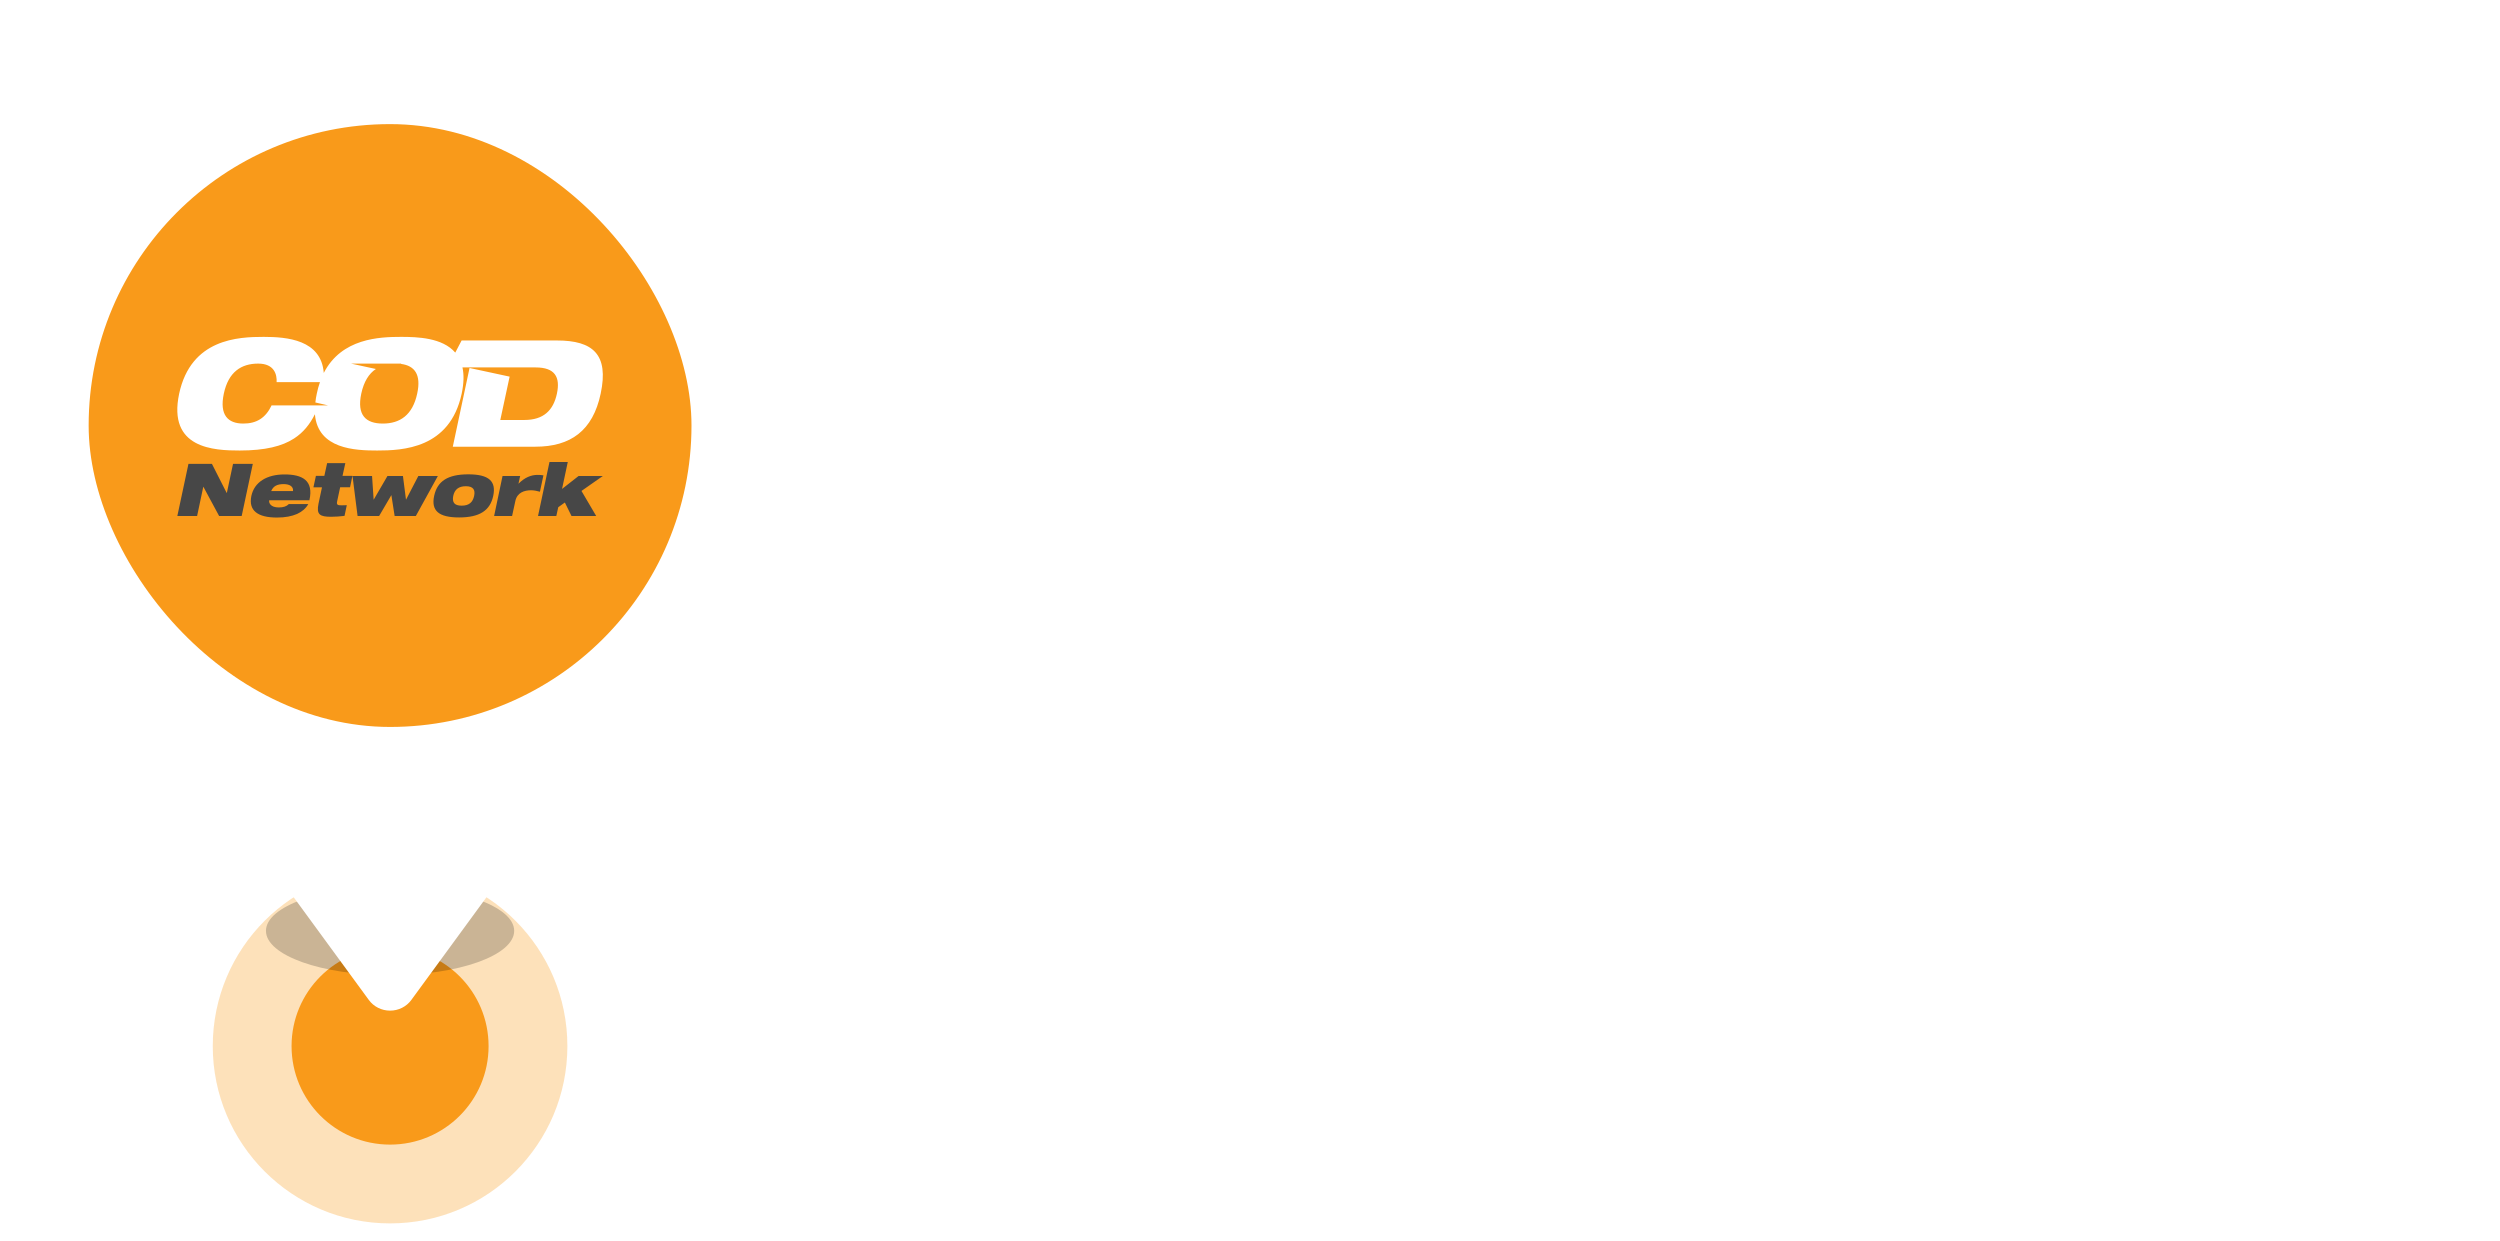 <svg width="141" height="70" viewBox="0 0 141 70" fill="none" xmlns="http://www.w3.org/2000/svg">
<g clip-path="url(#clip0_0_427)">
<circle cx="10" cy="10" r="10" transform="matrix(1 0 0 -1 12 69)" fill="#F99A1A" fill-opacity="0.3"/>
<circle cx="5.556" cy="5.556" r="5.556" transform="matrix(1 0 0 -1 16.444 64.556)" fill="#F99A1A"/>
<g filter="url(#filter0_f_0_427)">
<ellipse cx="22" cy="52.5" rx="7" ry="2.5" fill="black" fill-opacity="0.2"/>
</g>
<g filter="url(#filter1_d_0_427)">
<path fill-rule="evenodd" clip-rule="evenodd" d="M22 3C33.598 3 43 12.402 43 24C43 32.893 37.473 40.494 29.666 43.557L23.196 52.401C23.061 52.586 22.882 52.737 22.674 52.841C22.466 52.946 22.235 53 22 53C21.765 53 21.534 52.946 21.326 52.841C21.118 52.737 20.939 52.586 20.804 52.401L14.334 43.557C6.527 40.494 1 32.893 1 24C1 12.402 10.402 3 22 3Z" fill="white"/>
</g>
<rect x="5" y="7" width="34" height="34" rx="17" fill="#F99A1A"/>
<path fill-rule="evenodd" clip-rule="evenodd" d="M15.322 22.857C14.98 23.579 14.467 23.889 13.72 23.889C12.859 23.889 12.365 23.414 12.624 22.198C12.884 20.982 13.6 20.507 14.562 20.507C15.474 20.507 15.626 21.128 15.601 21.552H18.046C17.97 21.761 17.913 21.977 17.868 22.198C17.83 22.363 17.805 22.528 17.786 22.699L18.495 22.863H15.335L15.322 22.857ZM26.038 19.203H31.415C33.442 19.203 34.347 19.988 33.879 22.198C33.435 24.301 32.175 25.194 30.193 25.194H25.538L26.482 20.754L28.743 21.242L28.217 23.687H29.572C30.655 23.687 31.206 23.148 31.409 22.205C31.612 21.261 31.295 20.723 30.212 20.723H26.083C26.171 21.122 26.165 21.603 26.038 22.205C25.373 25.308 22.701 25.409 21.269 25.409C20.041 25.409 17.925 25.333 17.761 23.364C17.476 23.927 17.115 24.39 16.583 24.732C15.911 25.169 14.955 25.409 13.517 25.409C12.08 25.409 9.445 25.308 10.104 22.205C10.769 19.101 13.441 19 14.873 19C16.184 19 18.115 19.158 18.261 21.033C19.268 19.076 21.396 19 22.625 19C23.543 19 24.955 19.044 25.677 19.887L26.032 19.209L26.038 19.203ZM20.376 22.198C20.522 21.521 20.807 21.071 21.2 20.811L19.8 20.507H22.625V20.526C23.385 20.628 23.765 21.122 23.53 22.198C23.271 23.414 22.555 23.889 21.592 23.889C20.63 23.889 20.117 23.414 20.376 22.198Z" fill="white"/>
<path fill-rule="evenodd" clip-rule="evenodd" d="M10.002 29.101H11.117L11.465 27.455H11.471L12.358 29.101H13.631L14.258 26.163H13.143L12.795 27.797H12.782L11.953 26.163H10.629L10.002 29.101ZM15.297 27.695C15.411 27.41 15.645 27.303 16 27.303C16.354 27.303 16.557 27.455 16.525 27.695H15.297ZM16.297 28.424C16.158 28.563 15.987 28.62 15.721 28.62C15.271 28.62 15.151 28.373 15.183 28.215H17.45C17.703 27.087 17.045 26.758 16.044 26.758C15.043 26.758 14.34 27.195 14.176 27.974C14.005 28.797 14.537 29.19 15.62 29.19C16.095 29.19 16.462 29.114 16.753 28.988C17.045 28.855 17.26 28.664 17.387 28.43H16.291L16.297 28.424ZM17.684 27.486H18.159L17.963 28.411C17.836 29.026 18.045 29.146 18.672 29.146C18.926 29.146 19.179 29.127 19.432 29.095L19.559 28.493C19.458 28.493 19.363 28.5 19.28 28.5C19.059 28.5 18.97 28.487 19.014 28.278L19.185 27.48H19.743L19.876 26.84H19.318L19.477 26.119H18.451L18.292 26.84H17.817L17.678 27.48L17.684 27.486ZM20.186 29.101H21.383L22.073 27.924L22.257 29.101H23.454L24.695 26.847H23.593L22.903 28.177H22.897L22.726 26.847H21.852L21.079 28.177H21.073L20.984 26.847H19.882L20.167 29.101H20.186ZM25.563 27.968C25.639 27.613 25.861 27.423 26.272 27.423C26.684 27.423 26.817 27.619 26.741 27.968C26.665 28.329 26.456 28.519 26.038 28.519C25.62 28.519 25.493 28.329 25.563 27.968ZM24.486 27.968C24.309 28.797 24.733 29.184 25.892 29.184C27.051 29.184 27.64 28.797 27.818 27.968C27.995 27.138 27.571 26.752 26.412 26.752C25.253 26.752 24.664 27.138 24.486 27.968ZM27.856 29.101H28.882L29.065 28.259C29.167 27.771 29.585 27.651 29.952 27.651C30.136 27.651 30.275 27.689 30.452 27.733L30.649 26.809C30.541 26.79 30.427 26.784 30.313 26.784C29.958 26.784 29.591 26.929 29.249 27.277H29.242L29.338 26.847H28.343L27.868 29.101H27.856ZM30.351 29.101H31.377L31.485 28.608L31.858 28.341L32.232 29.101H33.625L32.795 27.689L33.999 26.847H32.631L31.7 27.575L32.023 26.055H30.991L30.345 29.101H30.351Z" fill="#474747"/>
</g>
<defs>
<filter id="filter0_f_0_427" x="13" y="48" width="18" height="9" filterUnits="userSpaceOnUse" color-interpolation-filters="sRGB">
<feFlood flood-opacity="0" result="BackgroundImageFix"/>
<feBlend mode="normal" in="SourceGraphic" in2="BackgroundImageFix" result="shape"/>
<feGaussianBlur stdDeviation="1" result="effect1_foregroundBlur_0_427"/>
</filter>
<filter id="filter1_d_0_427" x="-4" y="2" width="52" height="60" filterUnits="userSpaceOnUse" color-interpolation-filters="sRGB">
<feFlood flood-opacity="0" result="BackgroundImageFix"/>
<feColorMatrix in="SourceAlpha" type="matrix" values="0 0 0 0 0 0 0 0 0 0 0 0 0 0 0 0 0 0 127 0" result="hardAlpha"/>
<feOffset dy="4"/>
<feGaussianBlur stdDeviation="2.5"/>
<feComposite in2="hardAlpha" operator="out"/>
<feColorMatrix type="matrix" values="0 0 0 0 0 0 0 0 0 0 0 0 0 0 0 0 0 0 0.2 0"/>
<feBlend mode="normal" in2="BackgroundImageFix" result="effect1_dropShadow_0_427"/>
<feBlend mode="normal" in="SourceGraphic" in2="effect1_dropShadow_0_427" result="shape"/>
</filter>
<clipPath id="clip0_0_427">
<rect width="141" height="70" fill="white"/>
</clipPath>
</defs>
</svg>

